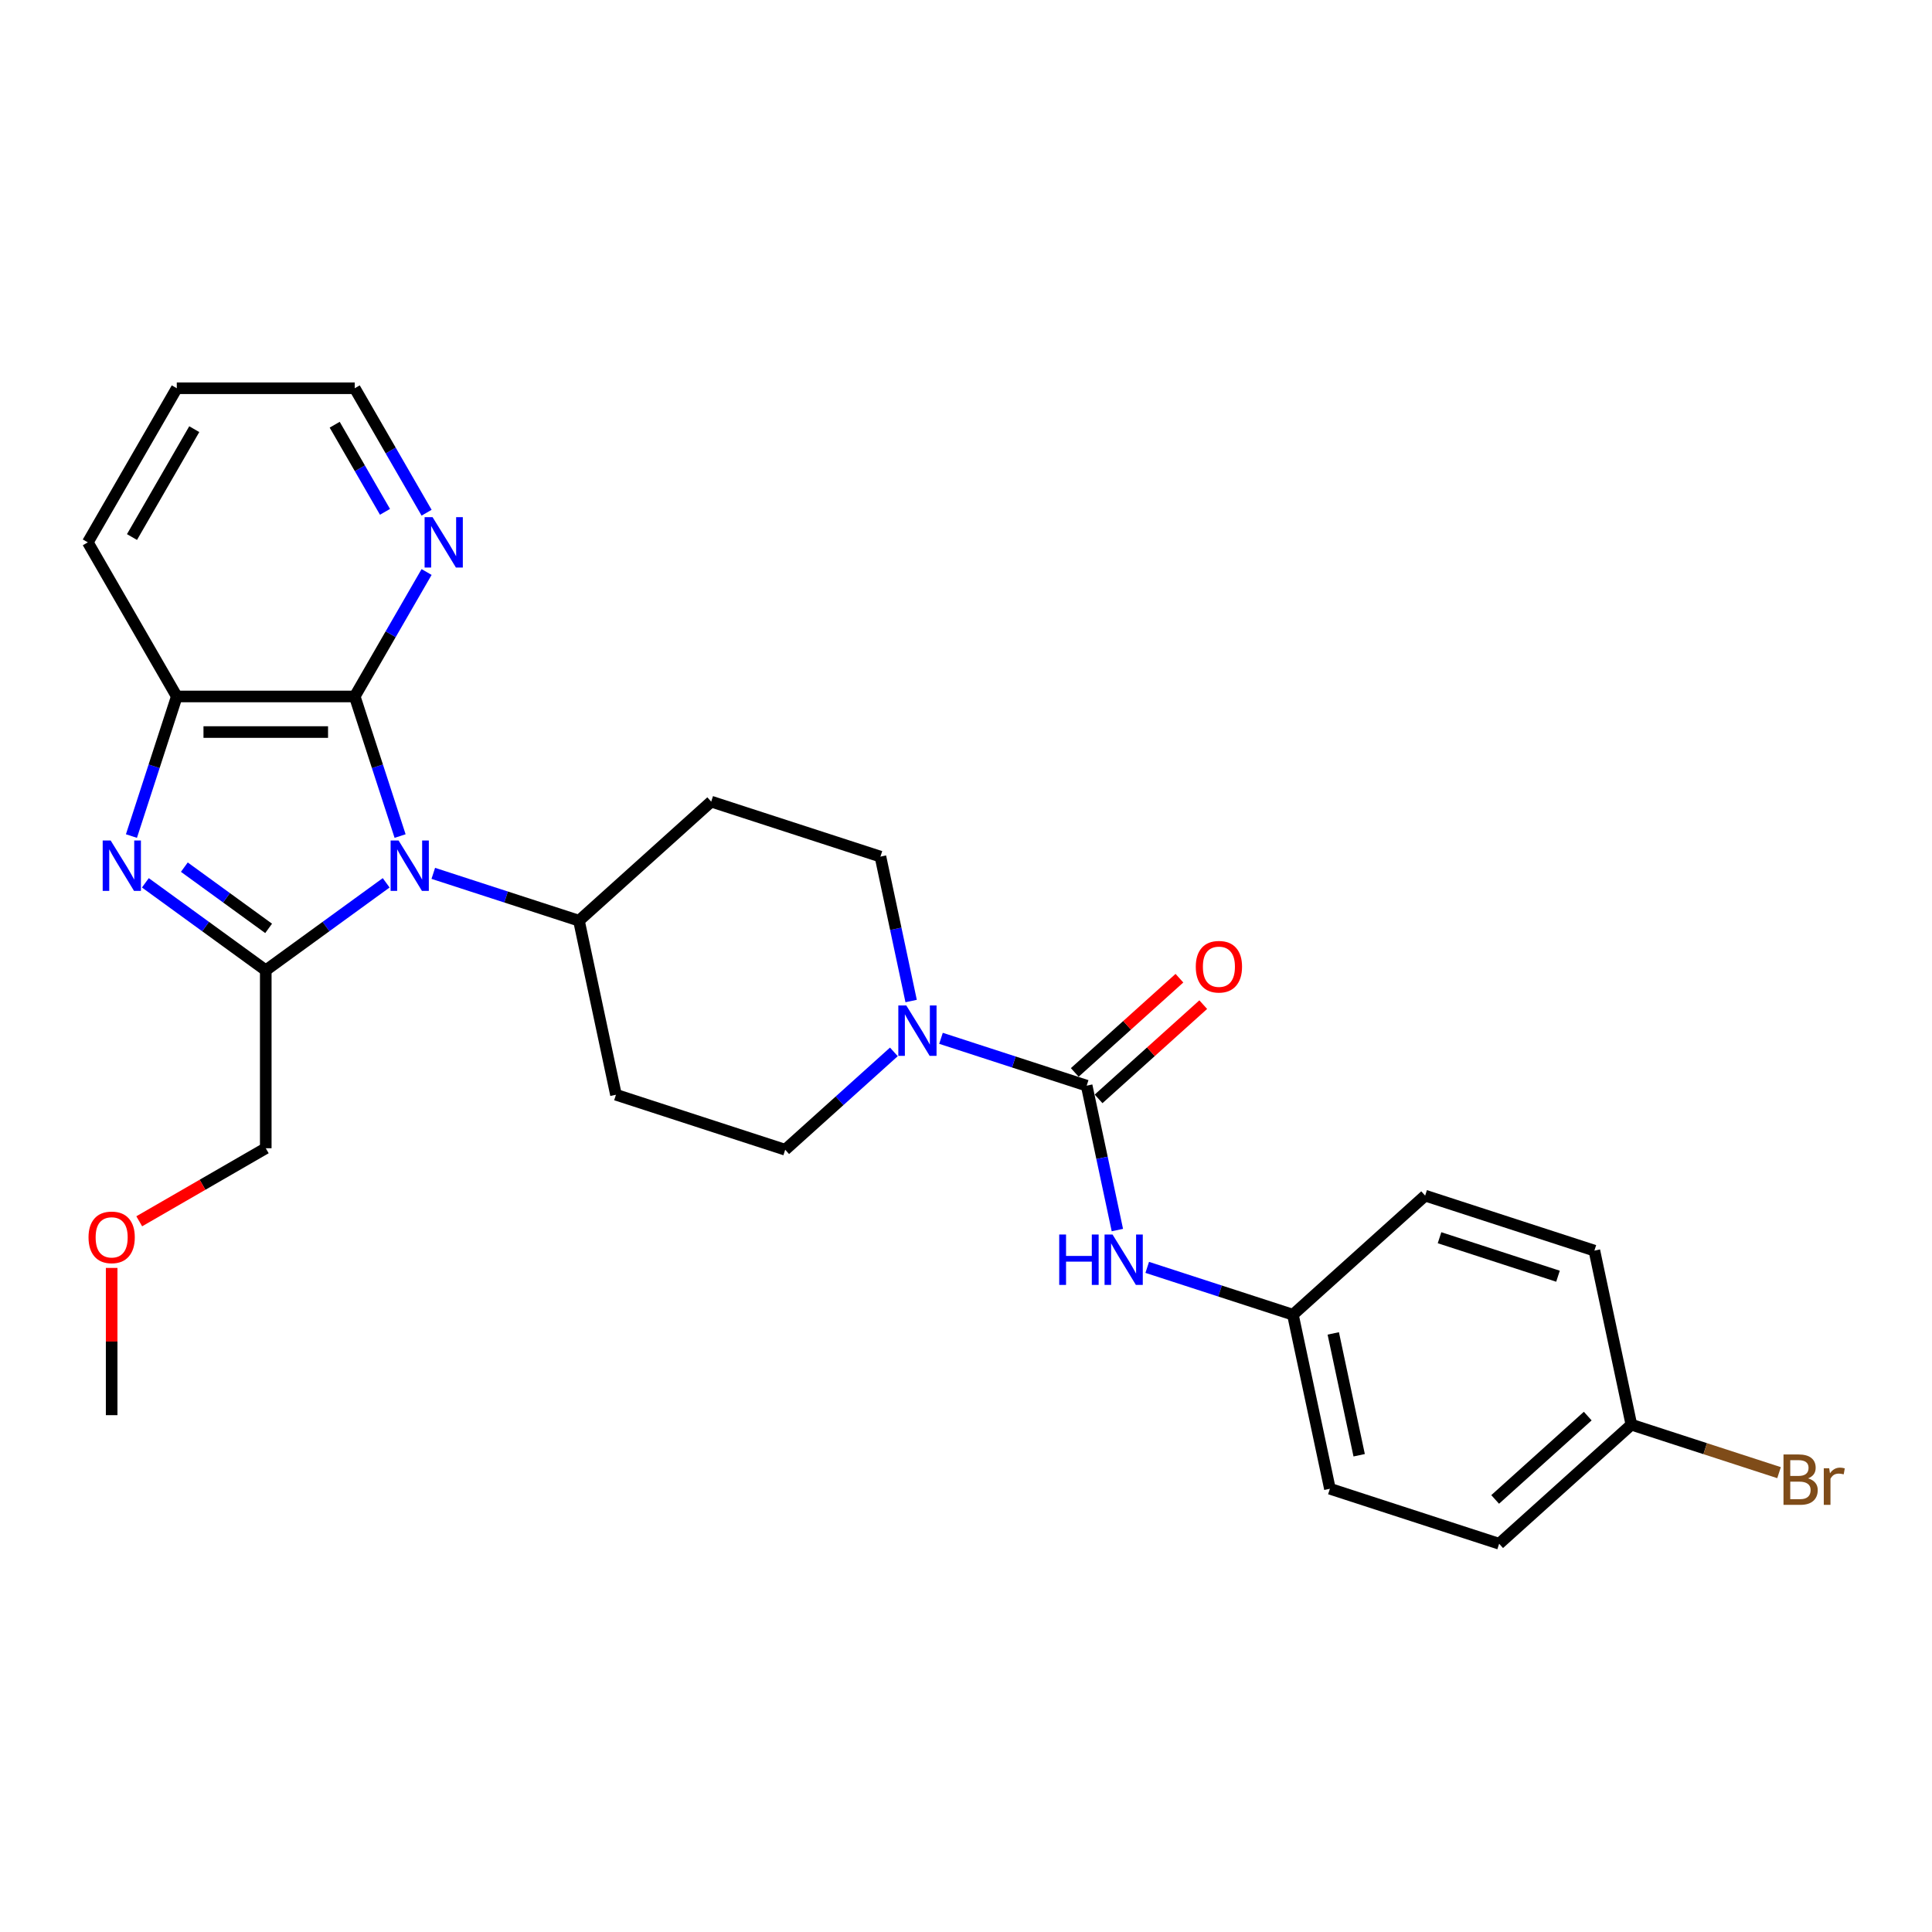 <?xml version='1.0' encoding='iso-8859-1'?>
<svg version='1.1' baseProfile='full'
              xmlns='http://www.w3.org/2000/svg'
                      xmlns:rdkit='http://www.rdkit.org/xml'
                      xmlns:xlink='http://www.w3.org/1999/xlink'
                  xml:space='preserve'
width='1000px' height='1000px' viewBox='0 0 1000 1000'>
<!-- END OF HEADER -->
<rect style='opacity:1.0;fill:#FFFFFF;stroke:none' width='1000' height='1000' x='0' y='0'> </rect>
<path class='bond-0' d='M 199.879,456.946 L 168.719,479.585' style='fill:none;fill-rule:evenodd;stroke:#0000FF;stroke-width:6px;stroke-linecap:butt;stroke-linejoin:miter;stroke-opacity:1' />
<path class='bond-0' d='M 168.719,479.585 L 137.559,502.223' style='fill:none;fill-rule:evenodd;stroke:#000000;stroke-width:6px;stroke-linecap:butt;stroke-linejoin:miter;stroke-opacity:1' />
<path class='bond-2' d='M 207.087,432.741 L 195.349,396.615' style='fill:none;fill-rule:evenodd;stroke:#0000FF;stroke-width:6px;stroke-linecap:butt;stroke-linejoin:miter;stroke-opacity:1' />
<path class='bond-2' d='M 195.349,396.615 L 183.611,360.489' style='fill:none;fill-rule:evenodd;stroke:#000000;stroke-width:6px;stroke-linecap:butt;stroke-linejoin:miter;stroke-opacity:1' />
<path class='bond-7' d='M 224.268,452.048 L 261.969,464.298' style='fill:none;fill-rule:evenodd;stroke:#0000FF;stroke-width:6px;stroke-linecap:butt;stroke-linejoin:miter;stroke-opacity:1' />
<path class='bond-7' d='M 261.969,464.298 L 299.67,476.548' style='fill:none;fill-rule:evenodd;stroke:#000000;stroke-width:6px;stroke-linecap:butt;stroke-linejoin:miter;stroke-opacity:1' />
<path class='bond-1' d='M 137.559,502.223 L 106.399,479.585' style='fill:none;fill-rule:evenodd;stroke:#000000;stroke-width:6px;stroke-linecap:butt;stroke-linejoin:miter;stroke-opacity:1' />
<path class='bond-1' d='M 106.399,479.585 L 75.24,456.946' style='fill:none;fill-rule:evenodd;stroke:#0000FF;stroke-width:6px;stroke-linecap:butt;stroke-linejoin:miter;stroke-opacity:1' />
<path class='bond-1' d='M 139.039,480.529 L 117.227,464.682' style='fill:none;fill-rule:evenodd;stroke:#000000;stroke-width:6px;stroke-linecap:butt;stroke-linejoin:miter;stroke-opacity:1' />
<path class='bond-1' d='M 117.227,464.682 L 95.415,448.835' style='fill:none;fill-rule:evenodd;stroke:#0000FF;stroke-width:6px;stroke-linecap:butt;stroke-linejoin:miter;stroke-opacity:1' />
<path class='bond-15' d='M 137.559,502.223 L 137.559,594.328' style='fill:none;fill-rule:evenodd;stroke:#000000;stroke-width:6px;stroke-linecap:butt;stroke-linejoin:miter;stroke-opacity:1' />
<path class='bond-27' d='M 68.031,432.741 L 79.769,396.615' style='fill:none;fill-rule:evenodd;stroke:#0000FF;stroke-width:6px;stroke-linecap:butt;stroke-linejoin:miter;stroke-opacity:1' />
<path class='bond-27' d='M 79.769,396.615 L 91.507,360.489' style='fill:none;fill-rule:evenodd;stroke:#000000;stroke-width:6px;stroke-linecap:butt;stroke-linejoin:miter;stroke-opacity:1' />
<path class='bond-5' d='M 183.611,360.489 L 91.507,360.489' style='fill:none;fill-rule:evenodd;stroke:#000000;stroke-width:6px;stroke-linecap:butt;stroke-linejoin:miter;stroke-opacity:1' />
<path class='bond-5' d='M 169.796,378.91 L 105.322,378.91' style='fill:none;fill-rule:evenodd;stroke:#000000;stroke-width:6px;stroke-linecap:butt;stroke-linejoin:miter;stroke-opacity:1' />
<path class='bond-8' d='M 183.611,360.489 L 202.208,328.279' style='fill:none;fill-rule:evenodd;stroke:#000000;stroke-width:6px;stroke-linecap:butt;stroke-linejoin:miter;stroke-opacity:1' />
<path class='bond-8' d='M 202.208,328.279 L 220.804,296.069' style='fill:none;fill-rule:evenodd;stroke:#0000FF;stroke-width:6px;stroke-linecap:butt;stroke-linejoin:miter;stroke-opacity:1' />
<path class='bond-3' d='M 562.459,561.933 L 524.758,549.683' style='fill:none;fill-rule:evenodd;stroke:#000000;stroke-width:6px;stroke-linecap:butt;stroke-linejoin:miter;stroke-opacity:1' />
<path class='bond-3' d='M 524.758,549.683 L 487.058,537.434' style='fill:none;fill-rule:evenodd;stroke:#0000FF;stroke-width:6px;stroke-linecap:butt;stroke-linejoin:miter;stroke-opacity:1' />
<path class='bond-6' d='M 562.459,561.933 L 570.403,599.307' style='fill:none;fill-rule:evenodd;stroke:#000000;stroke-width:6px;stroke-linecap:butt;stroke-linejoin:miter;stroke-opacity:1' />
<path class='bond-6' d='M 570.403,599.307 L 578.347,636.68' style='fill:none;fill-rule:evenodd;stroke:#0000FF;stroke-width:6px;stroke-linecap:butt;stroke-linejoin:miter;stroke-opacity:1' />
<path class='bond-13' d='M 568.622,568.778 L 595.708,544.39' style='fill:none;fill-rule:evenodd;stroke:#000000;stroke-width:6px;stroke-linecap:butt;stroke-linejoin:miter;stroke-opacity:1' />
<path class='bond-13' d='M 595.708,544.39 L 622.793,520.002' style='fill:none;fill-rule:evenodd;stroke:#FF0000;stroke-width:6px;stroke-linecap:butt;stroke-linejoin:miter;stroke-opacity:1' />
<path class='bond-13' d='M 556.296,555.088 L 583.382,530.701' style='fill:none;fill-rule:evenodd;stroke:#000000;stroke-width:6px;stroke-linecap:butt;stroke-linejoin:miter;stroke-opacity:1' />
<path class='bond-13' d='M 583.382,530.701 L 610.467,506.313' style='fill:none;fill-rule:evenodd;stroke:#FF0000;stroke-width:6px;stroke-linecap:butt;stroke-linejoin:miter;stroke-opacity:1' />
<path class='bond-4' d='M 471.601,518.127 L 463.657,480.753' style='fill:none;fill-rule:evenodd;stroke:#0000FF;stroke-width:6px;stroke-linecap:butt;stroke-linejoin:miter;stroke-opacity:1' />
<path class='bond-4' d='M 463.657,480.753 L 455.713,443.38' style='fill:none;fill-rule:evenodd;stroke:#000000;stroke-width:6px;stroke-linecap:butt;stroke-linejoin:miter;stroke-opacity:1' />
<path class='bond-28' d='M 462.668,544.451 L 434.542,569.776' style='fill:none;fill-rule:evenodd;stroke:#0000FF;stroke-width:6px;stroke-linecap:butt;stroke-linejoin:miter;stroke-opacity:1' />
<path class='bond-28' d='M 434.542,569.776 L 406.416,595.101' style='fill:none;fill-rule:evenodd;stroke:#000000;stroke-width:6px;stroke-linecap:butt;stroke-linejoin:miter;stroke-opacity:1' />
<path class='bond-22' d='M 91.507,360.489 L 45.455,280.724' style='fill:none;fill-rule:evenodd;stroke:#000000;stroke-width:6px;stroke-linecap:butt;stroke-linejoin:miter;stroke-opacity:1' />
<path class='bond-14' d='M 593.804,655.987 L 631.505,668.237' style='fill:none;fill-rule:evenodd;stroke:#0000FF;stroke-width:6px;stroke-linecap:butt;stroke-linejoin:miter;stroke-opacity:1' />
<path class='bond-14' d='M 631.505,668.237 L 669.206,680.487' style='fill:none;fill-rule:evenodd;stroke:#000000;stroke-width:6px;stroke-linecap:butt;stroke-linejoin:miter;stroke-opacity:1' />
<path class='bond-9' d='M 299.67,476.548 L 318.819,566.639' style='fill:none;fill-rule:evenodd;stroke:#000000;stroke-width:6px;stroke-linecap:butt;stroke-linejoin:miter;stroke-opacity:1' />
<path class='bond-10' d='M 299.67,476.548 L 368.117,414.918' style='fill:none;fill-rule:evenodd;stroke:#000000;stroke-width:6px;stroke-linecap:butt;stroke-linejoin:miter;stroke-opacity:1' />
<path class='bond-24' d='M 220.804,265.38 L 202.208,233.17' style='fill:none;fill-rule:evenodd;stroke:#0000FF;stroke-width:6px;stroke-linecap:butt;stroke-linejoin:miter;stroke-opacity:1' />
<path class='bond-24' d='M 202.208,233.17 L 183.611,200.96' style='fill:none;fill-rule:evenodd;stroke:#000000;stroke-width:6px;stroke-linecap:butt;stroke-linejoin:miter;stroke-opacity:1' />
<path class='bond-24' d='M 199.272,264.927 L 186.255,242.38' style='fill:none;fill-rule:evenodd;stroke:#0000FF;stroke-width:6px;stroke-linecap:butt;stroke-linejoin:miter;stroke-opacity:1' />
<path class='bond-24' d='M 186.255,242.38 L 173.237,219.833' style='fill:none;fill-rule:evenodd;stroke:#000000;stroke-width:6px;stroke-linecap:butt;stroke-linejoin:miter;stroke-opacity:1' />
<path class='bond-12' d='M 318.819,566.639 L 406.416,595.101' style='fill:none;fill-rule:evenodd;stroke:#000000;stroke-width:6px;stroke-linecap:butt;stroke-linejoin:miter;stroke-opacity:1' />
<path class='bond-11' d='M 368.117,414.918 L 455.713,443.38' style='fill:none;fill-rule:evenodd;stroke:#000000;stroke-width:6px;stroke-linecap:butt;stroke-linejoin:miter;stroke-opacity:1' />
<path class='bond-18' d='M 669.206,680.487 L 737.653,618.857' style='fill:none;fill-rule:evenodd;stroke:#000000;stroke-width:6px;stroke-linecap:butt;stroke-linejoin:miter;stroke-opacity:1' />
<path class='bond-19' d='M 669.206,680.487 L 688.355,770.579' style='fill:none;fill-rule:evenodd;stroke:#000000;stroke-width:6px;stroke-linecap:butt;stroke-linejoin:miter;stroke-opacity:1' />
<path class='bond-19' d='M 690.096,690.171 L 703.501,753.235' style='fill:none;fill-rule:evenodd;stroke:#000000;stroke-width:6px;stroke-linecap:butt;stroke-linejoin:miter;stroke-opacity:1' />
<path class='bond-23' d='M 137.559,594.328 L 104.815,613.233' style='fill:none;fill-rule:evenodd;stroke:#000000;stroke-width:6px;stroke-linecap:butt;stroke-linejoin:miter;stroke-opacity:1' />
<path class='bond-23' d='M 104.815,613.233 L 72.07,632.138' style='fill:none;fill-rule:evenodd;stroke:#FF0000;stroke-width:6px;stroke-linecap:butt;stroke-linejoin:miter;stroke-opacity:1' />
<path class='bond-16' d='M 844.399,737.411 L 775.952,799.04' style='fill:none;fill-rule:evenodd;stroke:#000000;stroke-width:6px;stroke-linecap:butt;stroke-linejoin:miter;stroke-opacity:1' />
<path class='bond-16' d='M 821.806,732.966 L 773.893,776.107' style='fill:none;fill-rule:evenodd;stroke:#000000;stroke-width:6px;stroke-linecap:butt;stroke-linejoin:miter;stroke-opacity:1' />
<path class='bond-17' d='M 844.399,737.411 L 882.616,749.828' style='fill:none;fill-rule:evenodd;stroke:#000000;stroke-width:6px;stroke-linecap:butt;stroke-linejoin:miter;stroke-opacity:1' />
<path class='bond-17' d='M 882.616,749.828 L 920.832,762.245' style='fill:none;fill-rule:evenodd;stroke:#7F4C19;stroke-width:6px;stroke-linecap:butt;stroke-linejoin:miter;stroke-opacity:1' />
<path class='bond-30' d='M 844.399,737.411 L 825.249,647.319' style='fill:none;fill-rule:evenodd;stroke:#000000;stroke-width:6px;stroke-linecap:butt;stroke-linejoin:miter;stroke-opacity:1' />
<path class='bond-20' d='M 737.653,618.857 L 825.249,647.319' style='fill:none;fill-rule:evenodd;stroke:#000000;stroke-width:6px;stroke-linecap:butt;stroke-linejoin:miter;stroke-opacity:1' />
<path class='bond-20' d='M 745.1,640.645 L 806.417,660.569' style='fill:none;fill-rule:evenodd;stroke:#000000;stroke-width:6px;stroke-linecap:butt;stroke-linejoin:miter;stroke-opacity:1' />
<path class='bond-21' d='M 688.355,770.579 L 775.952,799.04' style='fill:none;fill-rule:evenodd;stroke:#000000;stroke-width:6px;stroke-linecap:butt;stroke-linejoin:miter;stroke-opacity:1' />
<path class='bond-29' d='M 45.455,280.724 L 91.507,200.96' style='fill:none;fill-rule:evenodd;stroke:#000000;stroke-width:6px;stroke-linecap:butt;stroke-linejoin:miter;stroke-opacity:1' />
<path class='bond-29' d='M 68.315,277.97 L 100.552,222.135' style='fill:none;fill-rule:evenodd;stroke:#000000;stroke-width:6px;stroke-linecap:butt;stroke-linejoin:miter;stroke-opacity:1' />
<path class='bond-25' d='M 57.794,656.277 L 57.794,694.381' style='fill:none;fill-rule:evenodd;stroke:#FF0000;stroke-width:6px;stroke-linecap:butt;stroke-linejoin:miter;stroke-opacity:1' />
<path class='bond-25' d='M 57.794,694.381 L 57.794,732.485' style='fill:none;fill-rule:evenodd;stroke:#000000;stroke-width:6px;stroke-linecap:butt;stroke-linejoin:miter;stroke-opacity:1' />
<path class='bond-26' d='M 183.611,200.96 L 91.507,200.96' style='fill:none;fill-rule:evenodd;stroke:#000000;stroke-width:6px;stroke-linecap:butt;stroke-linejoin:miter;stroke-opacity:1' />
<path  class='atom-0' d='M 206.307 435.044
L 214.855 448.859
Q 215.702 450.223, 217.065 452.691
Q 218.428 455.159, 218.502 455.307
L 218.502 435.044
L 221.965 435.044
L 221.965 461.128
L 218.392 461.128
L 209.218 446.023
Q 208.149 444.254, 207.007 442.228
Q 205.902 440.202, 205.571 439.575
L 205.571 461.128
L 202.181 461.128
L 202.181 435.044
L 206.307 435.044
' fill='#0000FF'/>
<path  class='atom-2' d='M 57.279 435.044
L 65.826 448.859
Q 66.674 450.223, 68.037 452.691
Q 69.4 455.159, 69.474 455.307
L 69.474 435.044
L 72.937 435.044
L 72.937 461.128
L 69.363 461.128
L 60.19 446.023
Q 59.121 444.254, 57.979 442.228
Q 56.874 440.202, 56.542 439.575
L 56.542 461.128
L 53.153 461.128
L 53.153 435.044
L 57.279 435.044
' fill='#0000FF'/>
<path  class='atom-5' d='M 469.097 520.429
L 477.644 534.245
Q 478.492 535.608, 479.855 538.077
Q 481.218 540.545, 481.292 540.692
L 481.292 520.429
L 484.755 520.429
L 484.755 546.513
L 481.181 546.513
L 472.008 531.408
Q 470.939 529.64, 469.797 527.613
Q 468.692 525.587, 468.36 524.961
L 468.36 546.513
L 464.971 546.513
L 464.971 520.429
L 469.097 520.429
' fill='#0000FF'/>
<path  class='atom-7' d='M 548.249 638.983
L 551.786 638.983
L 551.786 650.072
L 565.122 650.072
L 565.122 638.983
L 568.659 638.983
L 568.659 665.067
L 565.122 665.067
L 565.122 653.02
L 551.786 653.02
L 551.786 665.067
L 548.249 665.067
L 548.249 638.983
' fill='#0000FF'/>
<path  class='atom-7' d='M 575.843 638.983
L 584.391 652.799
Q 585.238 654.162, 586.601 656.63
Q 587.964 659.099, 588.038 659.246
L 588.038 638.983
L 591.501 638.983
L 591.501 665.067
L 587.927 665.067
L 578.754 649.962
Q 577.685 648.193, 576.543 646.167
Q 575.438 644.141, 575.106 643.515
L 575.106 665.067
L 571.717 665.067
L 571.717 638.983
L 575.843 638.983
' fill='#0000FF'/>
<path  class='atom-9' d='M 223.898 267.682
L 232.445 281.498
Q 233.292 282.861, 234.656 285.33
Q 236.019 287.798, 236.092 287.945
L 236.092 267.682
L 239.556 267.682
L 239.556 293.766
L 235.982 293.766
L 226.808 278.661
Q 225.74 276.893, 224.598 274.867
Q 223.493 272.84, 223.161 272.214
L 223.161 293.766
L 219.772 293.766
L 219.772 267.682
L 223.898 267.682
' fill='#0000FF'/>
<path  class='atom-14' d='M 618.933 500.377
Q 618.933 494.114, 622.028 490.614
Q 625.122 487.114, 630.906 487.114
Q 636.691 487.114, 639.785 490.614
Q 642.88 494.114, 642.88 500.377
Q 642.88 506.714, 639.748 510.324
Q 636.617 513.898, 630.906 513.898
Q 625.159 513.898, 622.028 510.324
Q 618.933 506.751, 618.933 500.377
M 630.906 510.951
Q 634.885 510.951, 637.022 508.298
Q 639.196 505.608, 639.196 500.377
Q 639.196 495.256, 637.022 492.677
Q 634.885 490.061, 630.906 490.061
Q 626.928 490.061, 624.754 492.64
Q 622.617 495.219, 622.617 500.377
Q 622.617 505.645, 624.754 508.298
Q 626.928 510.951, 630.906 510.951
' fill='#FF0000'/>
<path  class='atom-18' d='M 935.808 765.209
Q 938.314 765.909, 939.566 767.457
Q 940.856 768.967, 940.856 771.214
Q 940.856 774.825, 938.535 776.888
Q 936.251 778.914, 931.903 778.914
L 923.135 778.914
L 923.135 752.83
L 930.835 752.83
Q 935.293 752.83, 937.54 754.636
Q 939.787 756.441, 939.787 759.757
Q 939.787 763.699, 935.808 765.209
M 926.635 755.778
L 926.635 763.957
L 930.835 763.957
Q 933.414 763.957, 934.74 762.925
Q 936.103 761.857, 936.103 759.757
Q 936.103 755.778, 930.835 755.778
L 926.635 755.778
M 931.903 775.967
Q 934.445 775.967, 935.808 774.751
Q 937.172 773.535, 937.172 771.214
Q 937.172 769.078, 935.661 768.009
Q 934.187 766.904, 931.351 766.904
L 926.635 766.904
L 926.635 775.967
L 931.903 775.967
' fill='#7F4C19'/>
<path  class='atom-18' d='M 946.787 759.978
L 947.193 762.593
Q 949.182 759.646, 952.424 759.646
Q 953.456 759.646, 954.856 760.015
L 954.303 763.109
Q 952.719 762.741, 951.835 762.741
Q 950.287 762.741, 949.256 763.367
Q 948.261 763.957, 947.451 765.393
L 947.451 778.914
L 943.987 778.914
L 943.987 759.978
L 946.787 759.978
' fill='#7F4C19'/>
<path  class='atom-24' d='M 45.821 640.454
Q 45.821 634.191, 48.915 630.691
Q 52.01 627.191, 57.794 627.191
Q 63.578 627.191, 66.673 630.691
Q 69.768 634.191, 69.768 640.454
Q 69.768 646.791, 66.636 650.401
Q 63.505 653.975, 57.794 653.975
Q 52.047 653.975, 48.915 650.401
Q 45.821 646.827, 45.821 640.454
M 57.794 651.027
Q 61.773 651.027, 63.91 648.375
Q 66.084 645.685, 66.084 640.454
Q 66.084 635.333, 63.91 632.754
Q 61.773 630.138, 57.794 630.138
Q 53.815 630.138, 51.642 632.717
Q 49.505 635.296, 49.505 640.454
Q 49.505 645.722, 51.642 648.375
Q 53.815 651.027, 57.794 651.027
' fill='#FF0000'/>
</svg>
